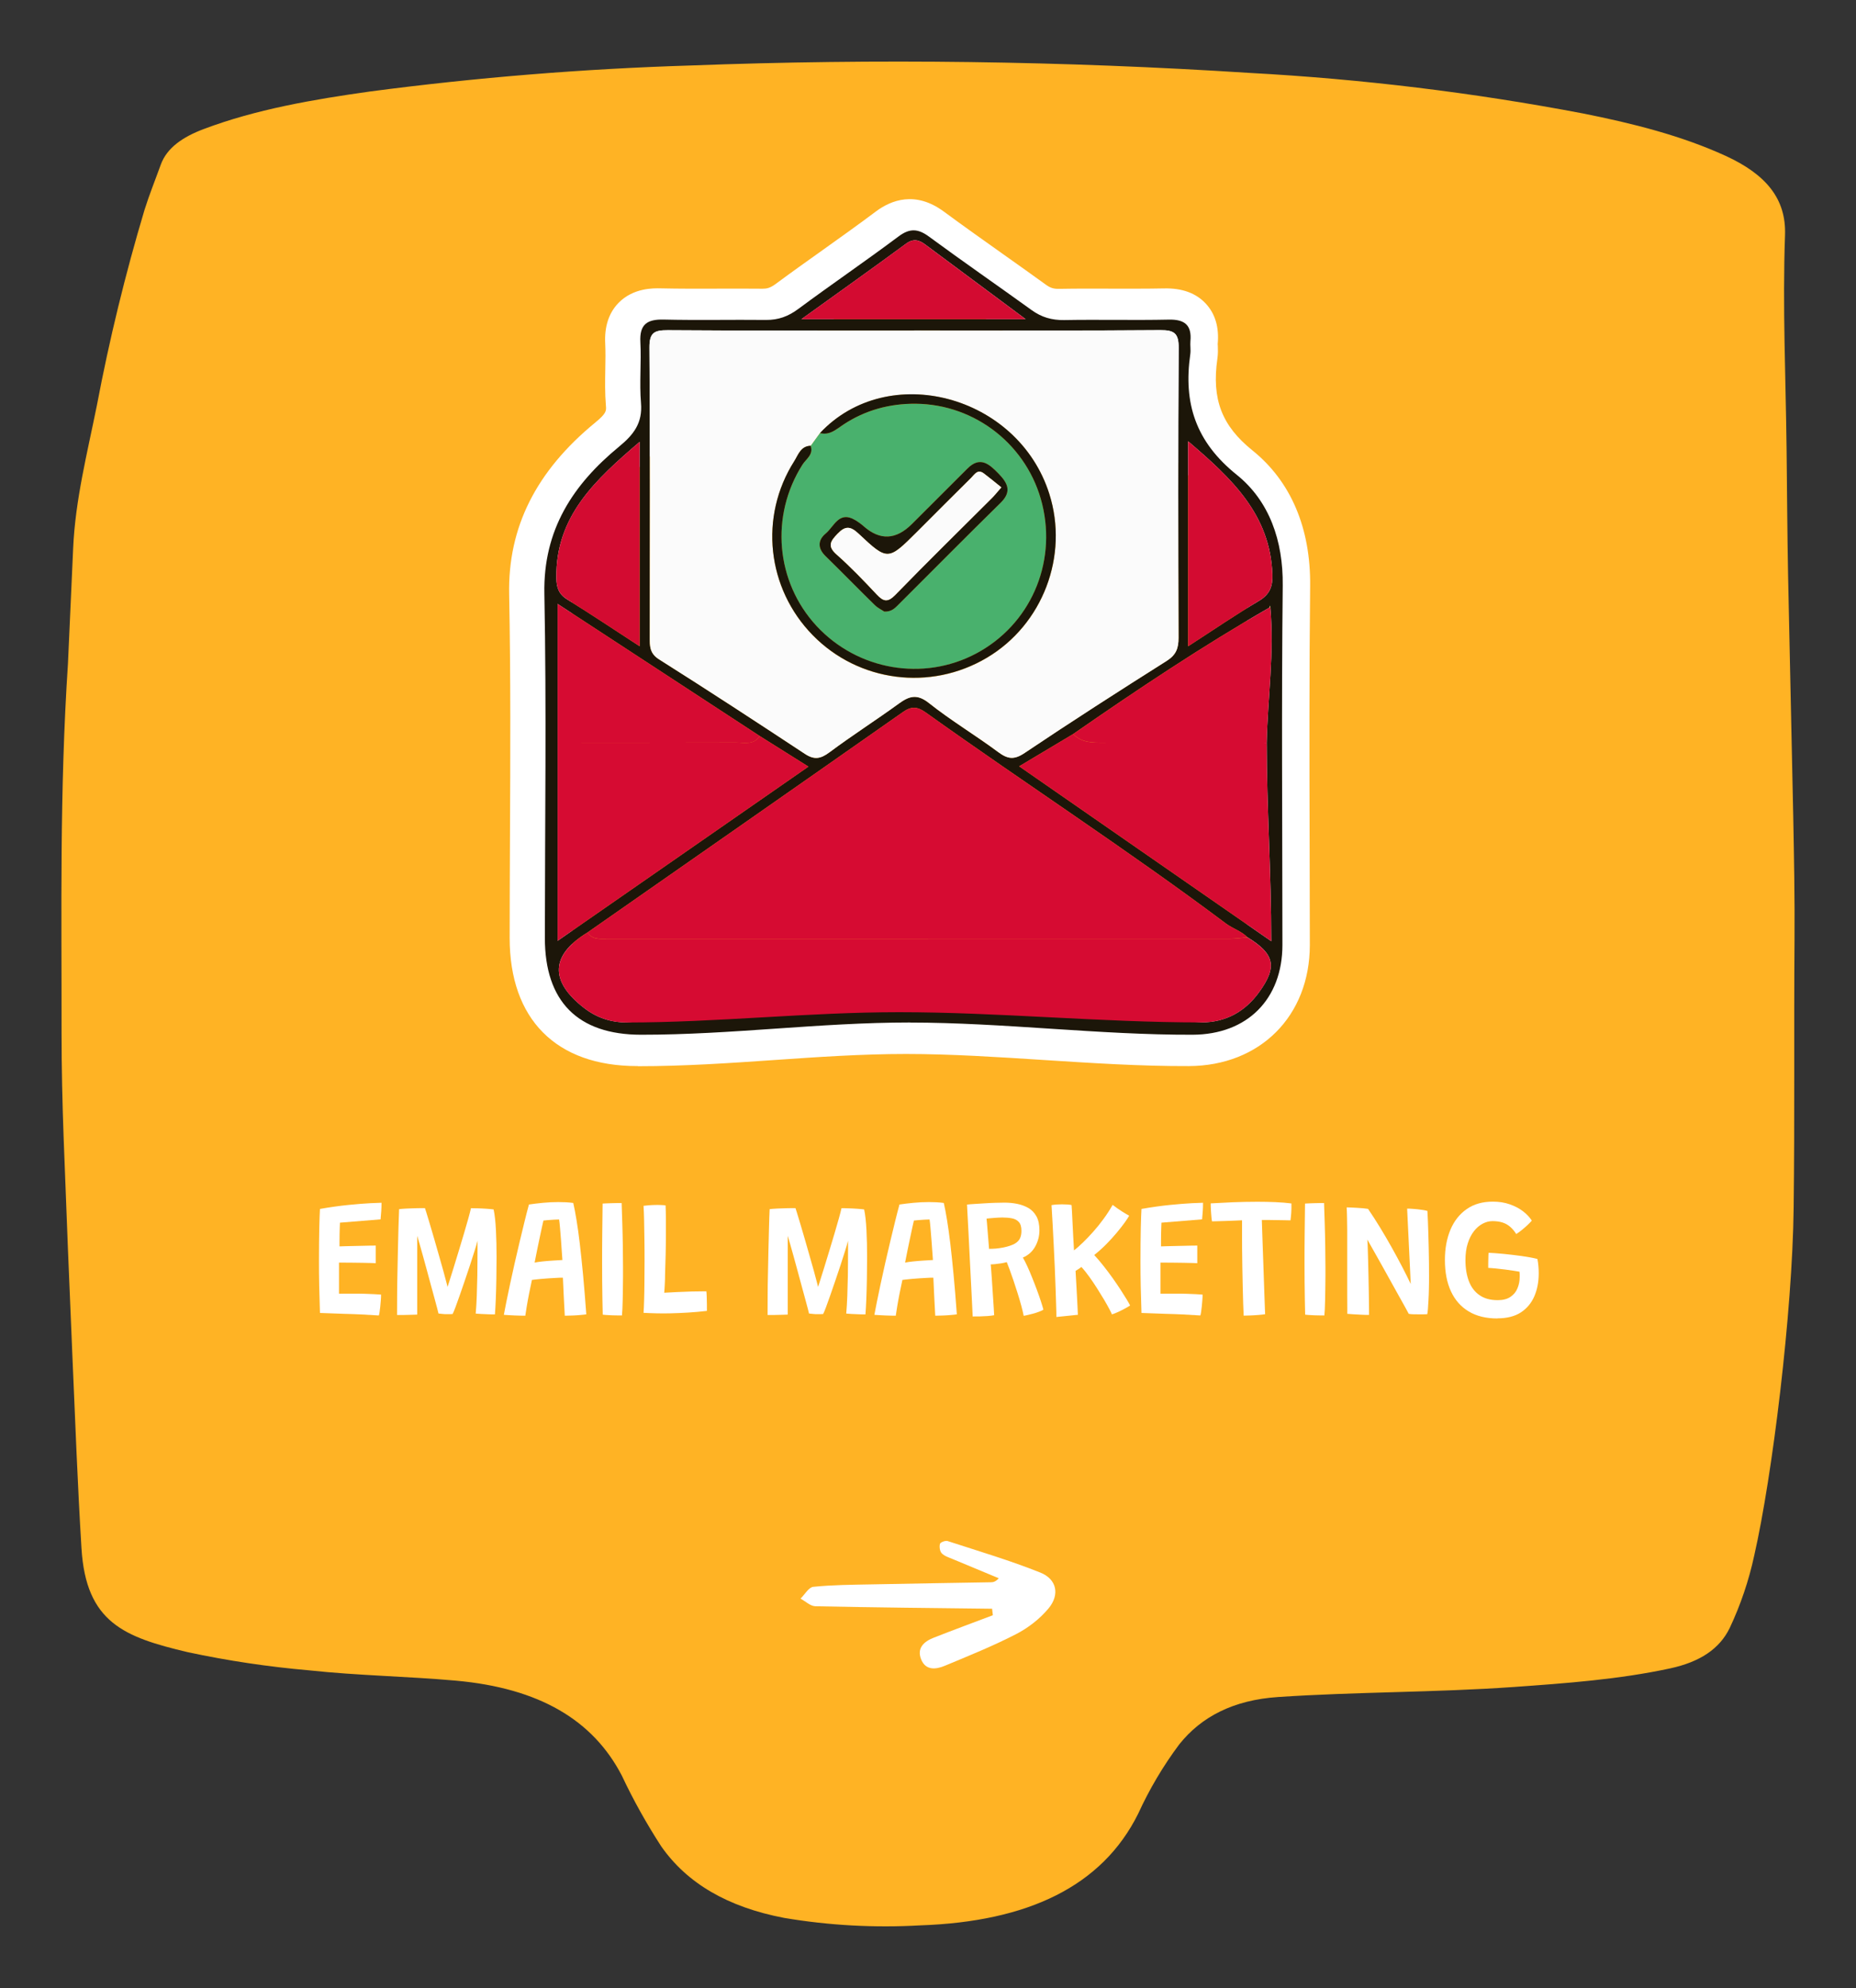 <?xml version="1.0" encoding="UTF-8"?>
<svg id="Layer_1" data-name="Layer 1" xmlns="http://www.w3.org/2000/svg" viewBox="0 0 297.34 318.39">
  <rect x="0" y="0" width="297.34" height="318.39" fill="#333333" stroke="none"/>
  <defs>
    <style>
      .cls-1 {
        fill: #1c1609;
      }

      .cls-2 {
        fill: #f8d240;
      }

      .cls-3 {
        fill: #fff;
      }

      .cls-4 {
        fill: #49b16d;
      }

      .cls-5 {
        fill: #ffb324;
      }

      .cls-6 {
        fill: #fbfbfb;
      }

      .cls-7 {
        fill: #d60b32;
      }

      .cls-8 {
        fill: #d30b31;
      }
    </style>
  </defs>
  <g id="bg_card" data-name="bg card">
    <path id="Trazado_91563" data-name="Trazado 91563" class="cls-5" d="M10.89,106.23c.24-5.29.54-11.87.83-18.44.34-7.72,2.27-15.27,3.8-22.86,2-10.56,4.55-21.01,7.63-31.31.76-2.43,1.73-4.82,2.6-7.23.98-2.72,3.53-4.46,6.91-5.73,8.34-3.14,17.44-4.72,26.65-6.01,17.01-2.24,34.12-3.63,51.27-4.16,29.88-1.13,59.8-.73,89.64,1.19,17.92.97,35.75,3.14,53.38,6.49,7.98,1.59,15.8,3.56,22.87,6.8,6.49,2.98,9.7,6.9,9.5,12.67-.41,11.45.12,22.93.25,34.4.08,6.71.11,13.41.24,20.12.25,12.78.57,25.57.82,38.35.13,6.71.26,13.42.21,20.12-.11,14.29.04,28.58-.14,42.87-.2,16.8-3.43,42.97-6.31,55.61-.86,4-2.18,7.9-3.92,11.6-1.63,3.38-4.8,5.47-9.58,6.5-8.17,1.76-16.64,2.38-25.13,2.98-12.51.88-25.15.76-37.66,1.6-7.19.48-12.32,3.19-15.81,7.56-2.59,3.46-4.8,7.19-6.6,11.13-5.79,11.65-17.71,17.29-34.9,17.88-7.3.42-14.63.02-21.85-1.2-8.98-1.72-15.52-5.52-19.67-11.47-2.35-3.63-4.46-7.4-6.3-11.31-4.62-8.91-13.24-14.01-26.57-15.21-7.82-.7-15.69-.81-23.5-1.65-6.56-.57-13.07-1.54-19.5-2.92-10.08-2.39-16.28-4.69-17-16.66-.62-10.15-1-20.3-1.44-30.46-.51-11.78-.98-23.57-1.42-35.35-.2-5.58-.33-11.16-.33-16.73.02-19.31-.33-38.63,1.03-59.18"/>
  </g>
  <g>
    <path class="cls-3" d="M60.69,210.68c-.94-.06-1.86-.11-2.76-.16s-1.83-.07-2.79-.1c-.62-.02-1.27-.04-1.94-.07-.67-.03-1.32-.05-1.94-.07-.05-1.45-.09-2.87-.12-4.26-.03-1.39-.04-2.71-.04-3.95,0-2.17.02-3.98.05-5.43.04-1.45.07-2.46.11-3.02,1.64-.29,3.16-.5,4.56-.64,1.4-.14,2.58-.23,3.52-.28.94-.04,1.53-.07,1.78-.07,0,.46-.01.9-.04,1.32-.03.42-.06.87-.11,1.34l-6.51.53c0,.18-.02.44-.03.79,0,.35-.02.72-.03,1.11,0,.4-.01.77-.01,1.11v.79c.21,0,.5-.02.88-.03.38,0,.8-.02,1.26-.03.46-.01.93-.02,1.4-.03.47,0,.91-.02,1.31-.03.4,0,.72-.01.96-.01v2.82c-.11,0-.37-.02-.76-.03-.39,0-.84-.02-1.35-.03-.51,0-1.03-.02-1.54-.02-.52,0-.98,0-1.38-.01-.41,0-.69,0-.86,0,0,.11,0,.31,0,.61,0,.3,0,.65,0,1.05s0,.81,0,1.24c0,.43,0,.83,0,1.19v.89c.17,0,.51-.01,1.01-.01h1.47c.55,0,1.1,0,1.64.02.54.01,1.05.03,1.51.06.46.03.83.05,1.11.07,0,.27-.01.58-.04.92-.03.34-.06.68-.09,1.01-.04.33-.07.62-.11.87-.04.25-.07.42-.11.52Z"/>
    <path class="cls-3" d="M63.61,210.61c0-.81,0-1.79.01-2.94,0-1.15.02-2.38.05-3.68.02-1.3.05-2.6.08-3.89.03-1.3.06-2.5.09-3.62s.07-2.06.1-2.83c.33-.04.72-.06,1.17-.09.45-.02.89-.04,1.33-.05.44-.01.81-.02,1.11-.02h.53s.09.28.23.72c.13.45.31,1.03.53,1.75s.45,1.51.7,2.38.51,1.75.76,2.65c.26.9.5,1.74.72,2.54.22.8.4,1.49.55,2.06.14.57.23.96.26,1.18l-.38.04c.11-.29.27-.76.48-1.42.21-.66.45-1.42.72-2.29.27-.87.55-1.79.84-2.75.29-.96.57-1.89.84-2.79.27-.9.5-1.71.7-2.43.2-.72.34-1.26.42-1.63.3,0,.67,0,1.13.02.46.01.92.04,1.38.07.46.03.83.07,1.12.11.18.84.3,1.94.37,3.29s.1,2.79.1,4.31c0,1.13-.01,2.29-.03,3.46-.02,1.17-.05,2.27-.09,3.27-.04,1.01-.09,1.84-.14,2.48-.33,0-.7,0-1.09-.02-.4-.01-.77-.03-1.13-.05s-.64-.04-.86-.06c.07-.79.13-1.72.17-2.79.04-1.07.07-2.17.09-3.29,0-.69.02-1.41.02-2.15,0-.74,0-1.42.01-2.03,0-.62,0-1.09,0-1.42-.1.41-.25.95-.47,1.63-.21.68-.45,1.43-.72,2.25-.27.82-.55,1.66-.84,2.5-.29.84-.56,1.64-.82,2.38s-.49,1.39-.69,1.92c-.2.53-.35.89-.45,1.07-.11,0-.26.02-.46.02s-.36,0-.49,0c-.21,0-.42,0-.63-.03-.21-.02-.44-.04-.68-.07-.02-.1-.08-.35-.19-.76-.11-.41-.25-.92-.42-1.56-.17-.63-.36-1.33-.57-2.09-.21-.76-.42-1.53-.63-2.33-.22-.8-.43-1.56-.63-2.3-.21-.74-.39-1.4-.56-2-.17-.59-.3-1.06-.41-1.4,0,.89,0,1.87,0,2.92,0,1.06,0,2.12,0,3.19v6.5c-.24,0-.55.02-.92.03-.37.01-.77.02-1.17.03-.41,0-.79,0-1.15,0Z"/>
    <path class="cls-3" d="M84.17,210.72c-.19,0-.43,0-.74-.01-.3,0-.62-.02-.96-.03-.34-.01-.66-.03-.97-.05s-.57-.04-.78-.05c.09-.5.22-1.17.39-2.02s.37-1.81.6-2.88c.23-1.07.48-2.19.74-3.36.26-1.17.54-2.33.81-3.48s.54-2.24.79-3.26.48-1.91.69-2.67c.67-.1,1.42-.19,2.24-.27.82-.08,1.64-.12,2.47-.12.4,0,.8.01,1.21.03.41.02.8.06,1.18.11.18.79.36,1.72.53,2.79.18,1.07.35,2.32.52,3.76s.34,3.08.52,4.95c.17,1.86.35,3.98.52,6.34-.24.04-.57.07-.98.11-.41.04-.84.06-1.28.08s-.84.03-1.19.03c-.02-.26-.04-.59-.05-.99-.02-.4-.04-.83-.07-1.3-.03-.47-.05-.94-.07-1.41s-.04-.92-.06-1.34c-.02-.42-.04-.77-.05-1.05-.29,0-.63,0-1.01.03-.39.02-.79.04-1.2.07-.41.03-.81.06-1.19.09-.38.04-.71.07-.99.1-.28.03-.47.06-.57.07-.15.71-.3,1.43-.45,2.16-.14.73-.27,1.4-.37,2.02-.1.62-.18,1.13-.24,1.53ZM85.66,202.21c.29-.06.7-.12,1.24-.18s1.1-.1,1.69-.14,1.09-.07,1.51-.09c-.02-.24-.05-.66-.09-1.24-.04-.58-.09-1.23-.13-1.92-.05-.7-.1-1.35-.16-1.96-.05-.61-.1-1.06-.15-1.37-.19,0-.46.01-.81.03-.35.02-.69.05-1.01.07-.32.03-.55.05-.69.07-.05.23-.13.59-.24,1.06s-.22,1.02-.35,1.64c-.13.62-.27,1.28-.41,1.96-.14.69-.28,1.38-.41,2.06Z"/>
    <path class="cls-3" d="M99.62,210.68c-.25,0-.57,0-.94-.01-.37,0-.75-.02-1.13-.04-.38-.02-.71-.04-.99-.08-.02-.64-.04-1.44-.05-2.39-.02-.95-.03-1.96-.04-3,0-1.05-.01-2.03-.01-2.94,0-1.33,0-2.8.02-4.4.01-1.6.03-3.29.06-5.06.12,0,.3-.02.55-.03.25,0,.53-.02.84-.03.31,0,.61-.02.9-.02.3,0,.55,0,.76,0,.04,1.06.07,2.19.11,3.38.04,1.19.06,2.38.08,3.55.02,1.17.03,2.27.03,3.27,0,.47,0,1,0,1.6s-.01,1.21-.02,1.84c0,.63-.02,1.24-.03,1.82s-.03,1.09-.05,1.54-.05.78-.07,1.01Z"/>
    <path class="cls-3" d="M103.1,210.28c.04-.49.06-1.17.09-2.03s.04-1.82.05-2.9c.01-1.07.02-2.18.02-3.33s0-2.27-.02-3.4c-.01-1.12-.03-2.16-.05-3.11-.02-.95-.05-1.75-.09-2.39.19-.03.48-.06.88-.09.4-.03.81-.05,1.22-.05.24,0,.52,0,.82.02.3.01.51.03.61.06.03.58.04,1.3.05,2.13,0,.84.01,1.75,0,2.73,0,.98-.02,1.99-.04,3.03s-.05,2.05-.09,3.04c0,.62-.02,1.2-.05,1.74s-.05.98-.09,1.31c.66-.04,1.36-.07,2.12-.11.76-.04,1.53-.07,2.32-.09s1.56-.03,2.31-.03c.03.2.05.49.06.86.01.38.02.78.03,1.19,0,.42,0,.78,0,1.09-1.03.12-2.03.21-3.02.27s-1.92.1-2.8.12c-.78.02-1.54.02-2.27,0-.73-.02-1.42-.04-2.08-.08Z"/>
    <path class="cls-3" d="M122.97,210.61c0-.81,0-1.79.01-2.94,0-1.15.02-2.38.05-3.68.02-1.3.05-2.6.08-3.89.03-1.3.06-2.5.09-3.62.03-1.12.06-2.06.1-2.83.33-.04.72-.06,1.17-.09.45-.02.89-.04,1.33-.05.44-.01.81-.02,1.11-.02h.53s.09.28.23.72c.14.45.31,1.03.53,1.75.22.72.45,1.51.7,2.38s.51,1.75.76,2.65c.26.9.5,1.74.72,2.54.22.8.4,1.49.55,2.06.14.57.23.96.26,1.18l-.38.04c.11-.29.27-.76.48-1.42.21-.66.45-1.42.72-2.29.27-.87.55-1.79.84-2.75.29-.96.57-1.89.84-2.79.27-.9.5-1.71.7-2.43.2-.72.34-1.26.42-1.63.3,0,.68,0,1.13.02.46.01.92.04,1.38.07.46.03.83.07,1.12.11.18.84.3,1.94.37,3.29s.1,2.79.1,4.31c0,1.13-.01,2.29-.03,3.46-.02,1.17-.05,2.27-.09,3.27-.04,1.01-.09,1.84-.14,2.48-.33,0-.7,0-1.09-.02-.4-.01-.77-.03-1.13-.05s-.64-.04-.86-.06c.07-.79.13-1.72.17-2.79.04-1.07.07-2.17.09-3.29,0-.69.02-1.41.02-2.15,0-.74,0-1.42.01-2.03,0-.62,0-1.09,0-1.42-.1.41-.25.95-.47,1.63-.21.68-.45,1.43-.72,2.25-.27.82-.55,1.66-.84,2.5-.29.84-.56,1.64-.82,2.38-.26.75-.49,1.39-.69,1.92-.2.53-.35.89-.45,1.07-.11,0-.26.02-.46.02-.2,0-.36,0-.49,0-.21,0-.42,0-.63-.03-.21-.02-.44-.04-.68-.07-.02-.1-.08-.35-.19-.76-.11-.41-.25-.92-.42-1.56-.17-.63-.36-1.33-.57-2.09-.21-.76-.42-1.53-.63-2.33-.22-.8-.43-1.56-.63-2.3-.21-.74-.39-1.4-.56-2-.17-.59-.3-1.06-.41-1.4,0,.89,0,1.87,0,2.92,0,1.06,0,2.12,0,3.19v6.5c-.24,0-.55.02-.92.03-.37.01-.76.02-1.17.03-.41,0-.79,0-1.15,0Z"/>
    <path class="cls-3" d="M143.53,210.72c-.19,0-.43,0-.74-.01-.3,0-.62-.02-.96-.03-.34-.01-.66-.03-.97-.05-.31-.02-.57-.04-.78-.05.09-.5.22-1.17.39-2.02.17-.85.37-1.81.6-2.88.23-1.07.48-2.19.74-3.36s.54-2.33.81-3.48.54-2.24.79-3.26.48-1.91.69-2.67c.67-.1,1.42-.19,2.24-.27.82-.08,1.64-.12,2.47-.12.4,0,.8.01,1.21.03s.8.06,1.18.11c.18.79.36,1.72.53,2.79.17,1.07.35,2.32.52,3.76s.34,3.08.52,4.95c.18,1.86.35,3.98.52,6.34-.24.04-.57.07-.98.11-.41.04-.84.06-1.28.08s-.84.03-1.2.03c-.02-.26-.04-.59-.05-.99-.02-.4-.04-.83-.07-1.3-.03-.47-.05-.94-.07-1.41s-.04-.92-.06-1.34c-.02-.42-.04-.77-.05-1.05-.29,0-.62,0-1.01.03-.39.02-.79.04-1.2.07-.41.03-.81.06-1.19.09-.38.04-.71.07-.99.1-.28.03-.47.06-.57.07-.15.71-.3,1.43-.45,2.16-.14.73-.27,1.4-.37,2.02-.1.62-.18,1.13-.24,1.53ZM145.02,202.21c.29-.06.7-.12,1.24-.18s1.1-.1,1.69-.14,1.09-.07,1.51-.09c-.02-.24-.05-.66-.09-1.24-.04-.58-.09-1.23-.14-1.92-.05-.7-.1-1.35-.16-1.96-.05-.61-.1-1.06-.15-1.37-.19,0-.46.01-.81.03-.35.02-.69.05-1.01.07-.32.03-.55.05-.69.07-.05.23-.13.59-.24,1.06s-.22,1.02-.35,1.64c-.13.62-.27,1.28-.41,1.96s-.28,1.38-.41,2.06Z"/>
    <path class="cls-3" d="M155.83,210.86c-.04-1.01-.11-2.24-.18-3.7-.08-1.46-.16-3.02-.24-4.69-.08-1.67-.17-3.33-.25-4.99-.09-1.66-.16-3.18-.24-4.56.33-.04.75-.07,1.24-.1.49-.03,1.02-.06,1.59-.1s1.12-.06,1.67-.08,1.05-.03,1.49-.03c.68,0,1.36.06,2.02.19.66.13,1.26.35,1.81.66.54.31.98.76,1.3,1.34.32.58.48,1.33.48,2.25s-.23,1.79-.68,2.6c-.45.81-1.11,1.39-1.97,1.76.21.35.44.81.7,1.37s.52,1.17.78,1.83c.27.66.52,1.31.76,1.96.24.65.46,1.26.64,1.82.18.56.32,1.01.41,1.36-.2.13-.46.25-.78.36-.32.12-.65.22-.99.31s-.64.16-.9.22-.42.09-.49.1c-.09-.46-.22-1.01-.39-1.64-.17-.63-.37-1.3-.59-2-.22-.7-.44-1.38-.66-2.03s-.43-1.24-.62-1.76c-.19-.52-.34-.91-.45-1.17-.3.08-.61.15-.95.2-.33.05-.65.09-.94.12-.29.03-.52.04-.68.04.02.18.04.51.08.98s.08,1.03.12,1.67c.04.64.09,1.31.13,2s.09,1.34.13,1.96c.04.62.07,1.13.09,1.53-.27.05-.61.1-1.01.13-.4.03-.81.05-1.24.06-.43,0-.83.01-1.21.01ZM158.46,200.01c.36,0,.72-.01,1.08-.04.36-.03.77-.09,1.23-.18.76-.16,1.35-.36,1.77-.59.41-.23.7-.52.86-.86.16-.34.24-.74.24-1.19,0-.66-.14-1.14-.42-1.44-.28-.31-.65-.5-1.12-.59-.47-.09-.99-.13-1.55-.13-.14,0-.34,0-.58.02-.24.01-.5.03-.76.05s-.5.04-.71.06c-.21.02-.36.04-.45.05.02.15.04.4.07.73.03.33.06.71.09,1.12s.07.83.1,1.24c.03.41.06.77.09,1.09.03.32.04.54.05.67Z"/>
    <path class="cls-3" d="M169.24,210.95c0-.42-.01-1.04-.04-1.84-.03-.8-.06-1.73-.09-2.79-.04-1.06-.08-2.18-.13-3.37-.05-1.19-.11-2.38-.17-3.58-.06-1.2-.12-2.35-.18-3.44-.06-1.09-.11-2.06-.17-2.92.23-.04.49-.08.8-.1s.6-.03.87-.03c.32,0,.62.01.9.03s.49.05.64.09c.02.22.04.59.07,1.11.03.53.06,1.14.09,1.84.03.7.07,1.42.11,2.18.04.76.08,1.47.12,2.13.43-.33.91-.76,1.44-1.27.53-.51,1.08-1.09,1.65-1.73.57-.64,1.12-1.32,1.65-2.05.54-.73,1.02-1.48,1.45-2.24.5.39,1.01.74,1.53,1.07.51.32.89.54,1.12.66-.13.25-.37.61-.71,1.09-.34.47-.76,1.01-1.26,1.61-.5.6-1.06,1.22-1.67,1.84s-1.27,1.21-1.96,1.76c.47.5.95,1.07,1.46,1.71.5.63.99,1.28,1.46,1.94.47.66.9,1.29,1.29,1.89.39.6.72,1.12.99,1.57.27.45.45.77.55.97-.18.13-.44.28-.79.47s-.71.37-1.09.55c-.38.18-.73.31-1.03.41-.06-.16-.21-.45-.43-.88-.22-.42-.51-.92-.84-1.49-.34-.57-.71-1.17-1.11-1.8-.4-.63-.81-1.24-1.24-1.84-.43-.6-.85-1.13-1.28-1.59-.14.12-.3.23-.48.35-.18.12-.33.21-.45.28.04.63.08,1.33.12,2.09s.09,1.5.12,2.21c.04.71.07,1.32.09,1.82.03.5.04.81.04.92-.14,0-.4.03-.77.07-.37.04-.79.08-1.26.13-.47.05-.93.1-1.38.14Z"/>
    <path class="cls-3" d="M192.3,210.68c-.94-.06-1.86-.11-2.76-.16s-1.83-.07-2.79-.1c-.62-.02-1.27-.04-1.94-.07-.67-.03-1.32-.05-1.94-.07-.05-1.45-.09-2.87-.12-4.26-.03-1.39-.04-2.71-.04-3.95,0-2.17.02-3.98.05-5.43.04-1.45.07-2.46.11-3.02,1.64-.29,3.16-.5,4.56-.64,1.4-.14,2.58-.23,3.52-.28.94-.04,1.53-.07,1.78-.07,0,.46-.01.9-.04,1.32-.03.42-.06.87-.11,1.34l-6.51.53c0,.18-.02.44-.03.79,0,.35-.02.72-.03,1.11,0,.4-.01.77-.01,1.11v.79c.21,0,.5-.02.88-.03.38,0,.8-.02,1.26-.03.46-.01.93-.02,1.4-.03.47,0,.91-.02,1.31-.03.4,0,.72-.01.96-.01v2.82c-.11,0-.37-.02-.76-.03-.39,0-.84-.02-1.35-.03-.51,0-1.03-.02-1.54-.02-.52,0-.98,0-1.38-.01-.41,0-.69,0-.86,0,0,.11,0,.31,0,.61,0,.3,0,.65,0,1.05s0,.81,0,1.24c0,.43,0,.83,0,1.19v.89c.17,0,.51-.01,1.01-.01h1.47c.55,0,1.1,0,1.64.02.54.01,1.05.03,1.51.06.46.03.83.05,1.11.07,0,.27-.01.58-.04.92-.03.34-.06.68-.09,1.01s-.07.62-.11.87c-.04.25-.07.42-.11.52Z"/>
    <path class="cls-3" d="M194.17,195.58c-.04-.15-.07-.37-.09-.64-.03-.27-.05-.56-.07-.86-.02-.3-.03-.58-.04-.82,0-.25-.01-.43-.01-.53,1.03-.06,2.2-.12,3.51-.18,1.31-.05,2.64-.08,3.98-.08.98,0,1.94.02,2.88.06.94.04,1.79.11,2.56.21.02.54,0,1.06-.03,1.56-.04.5-.08.88-.12,1.15-.19,0-.47-.02-.84-.02-.37,0-.78-.01-1.23-.02s-.9-.02-1.35-.02c-.45,0-.84,0-1.17,0,0,.33.02.84.05,1.51.02.68.05,1.46.08,2.34.03.89.07,1.82.1,2.8s.07,1.95.1,2.9c.03.95.06,1.82.09,2.61.03.79.06,1.45.07,1.97.02.52.03.84.04.96-.27.04-.63.09-1.07.12-.44.04-.88.06-1.32.08-.44.02-.79.03-1.05.03-.03-.54-.05-1.21-.08-2.02-.03-.81-.05-1.7-.07-2.66-.02-.96-.04-1.95-.06-2.97-.02-1.02-.03-2-.04-2.96s-.01-1.83-.01-2.61c0-.4,0-.78,0-1.13,0-.35,0-.65,0-.92-.33.02-.71.03-1.14.05-.43.01-.86.03-1.31.05s-.87.03-1.28.04c-.41,0-.78.02-1.1.03Z"/>
    <path class="cls-3" d="M212.15,210.68c-.25,0-.56,0-.94-.01-.37,0-.75-.02-1.13-.04s-.71-.04-.99-.08c-.02-.64-.04-1.44-.05-2.39-.02-.95-.03-1.96-.04-3s-.01-2.03-.01-2.94c0-1.33,0-2.8.02-4.4.01-1.6.03-3.29.06-5.06.12,0,.3-.02.55-.03.25,0,.53-.02.84-.03.31,0,.61-.02.9-.02.3,0,.55,0,.76,0,.04,1.06.07,2.19.11,3.38.04,1.19.06,2.38.08,3.55.02,1.17.03,2.27.03,3.27,0,.47,0,1,0,1.6,0,.6-.01,1.21-.02,1.84,0,.63-.02,1.24-.03,1.82-.01.58-.03,1.09-.05,1.54s-.05.78-.07,1.01Z"/>
    <path class="cls-3" d="M219.33,210.59c-.39,0-.81,0-1.26-.03-.45-.02-.88-.04-1.28-.07-.4-.03-.71-.05-.95-.07,0-.13,0-.47,0-1.01,0-.54,0-1.2-.01-1.99,0-.79,0-1.65,0-2.58v-5.53c0-.78,0-1.55,0-2.31,0-.76-.01-1.45-.03-2.08-.01-.63-.03-1.15-.06-1.55.15,0,.38,0,.67.02.3.01.62.03.96.05.35.02.68.04,1,.07.32.03.59.07.8.1.66.96,1.3,1.97,1.94,3.01.63,1.04,1.25,2.09,1.84,3.15.59,1.05,1.14,2.08,1.66,3.07s.98,1.93,1.4,2.8l-.58-12.07c.23,0,.49,0,.8.03s.62.04.94.08c.32.04.61.08.88.12.27.05.47.09.63.14.03.47.05,1.02.08,1.67.03.64.05,1.33.07,2.07.02.74.04,1.49.06,2.26.02.77.03,1.53.04,2.27,0,.74.01,1.43.01,2.06,0,.7,0,1.4-.02,2.08-.01.68-.04,1.31-.07,1.88-.03.57-.06,1.06-.09,1.45-.03.4-.07.66-.11.8-.21,0-.42.02-.64.02-.22,0-.44,0-.67,0-.31,0-.61,0-.9-.01-.29,0-.54-.03-.75-.07-.11-.21-.31-.57-.59-1.09s-.64-1.15-1.05-1.88c-.41-.73-.84-1.51-1.3-2.34-.46-.83-.92-1.66-1.38-2.48-.46-.83-.9-1.6-1.3-2.31-.4-.72-.74-1.32-1.02-1.8.03.26.05.69.07,1.3.02.61.04,1.31.06,2.12.02.81.04,1.65.06,2.52.02.88.04,1.73.05,2.55.01.82.03,1.55.03,2.18,0,.63.01,1.09.01,1.39Z"/>
    <path class="cls-3" d="M239.9,211.16c-1.82,0-3.35-.37-4.6-1.12-1.25-.75-2.2-1.82-2.85-3.22-.65-1.4-.97-3.08-.97-5.03,0-1.83.3-3.44.89-4.85.59-1.4,1.46-2.5,2.61-3.3,1.14-.8,2.54-1.19,4.18-1.19.99,0,1.89.14,2.71.43.81.28,1.52.65,2.12,1.11s1.07.96,1.41,1.5c-.12.15-.32.36-.6.63-.28.27-.59.54-.93.82s-.66.51-.96.7c-.31-.49-.64-.88-1.01-1.19-.37-.31-.77-.53-1.23-.67-.46-.14-.98-.21-1.57-.21-.53,0-1.06.14-1.57.41-.52.27-.98.67-1.4,1.2-.41.53-.75,1.19-.99,1.96-.25.78-.37,1.67-.37,2.68,0,1.3.19,2.43.56,3.39.37.96.94,1.71,1.71,2.23.76.53,1.73.79,2.9.79.84,0,1.51-.17,2.03-.52.52-.35.9-.8,1.13-1.37.24-.57.36-1.17.36-1.82,0-.14,0-.29,0-.44,0-.15-.02-.29-.03-.41-.19-.04-.5-.09-.92-.15-.42-.06-.89-.13-1.41-.2s-1.02-.12-1.5-.17c-.48-.04-.88-.08-1.18-.09,0-.19,0-.44,0-.74,0-.31.01-.61.02-.92,0-.31.02-.56.04-.76.67.03,1.47.09,2.42.18.94.09,1.9.21,2.88.34.97.14,1.81.29,2.52.47.07.36.13.75.16,1.15.04.41.05.79.05,1.15,0,1.36-.23,2.58-.7,3.67-.47,1.09-1.19,1.95-2.16,2.59-.97.63-2.22.95-3.74.95Z"/>
  </g>
  <path class="cls-3" d="M158.95,257.65c-9.44-.11-18.89-.2-28.33-.4-.8-.02-1.58-.79-2.37-1.22.68-.66,1.31-1.82,2.05-1.89,3.06-.31,6.14-.33,9.22-.39,6.41-.13,12.82-.23,19.22-.34.38,0,.75-.08,1.27-.64-2.47-1.03-4.95-2.05-7.42-3.09-.6-.25-1.29-.46-1.72-.91-.31-.33-.41-1.05-.28-1.51.07-.26.87-.56,1.22-.45,4.98,1.62,10.01,3.11,14.86,5.05,2.63,1.05,3.15,3.53,1.31,5.74-1.39,1.67-3.26,3.12-5.2,4.12-3.69,1.9-7.56,3.46-11.4,5.06-1.45.61-3.1.79-3.82-1.05-.7-1.78.47-2.83,2-3.43,3.15-1.24,6.33-2.41,9.5-3.61-.04-.34-.08-.68-.12-1.02Z"/>
  <g>
    <path class="cls-3" d="M102.18,170.74h-.1c-12.99,0-20.44-7.5-20.43-20.55,0-5.33.03-10.66.05-15.99.06-12.81.12-26.05-.13-39.03-.21-10.72,4.31-19.72,13.81-27.51,1.8-1.47,1.76-1.9,1.69-2.68-.17-2.02-.13-3.96-.1-5.83.03-1.44.05-2.79-.01-4.09-.15-2.74.57-4.94,2.12-6.54,2.37-2.44,5.64-2.36,6.72-2.34,3.02.07,6.12.06,9.13.05,2.41,0,4.82-.02,7.23.01.68,0,1.22-.11,2.09-.75,2.52-1.87,5.1-3.7,7.6-5.48,2.8-2,5.7-4.06,8.47-6.14,2.46-1.84,6.34-3.33,10.88.01,3.16,2.33,6.44,4.65,9.61,6.9,2.27,1.61,4.53,3.21,6.78,4.84.68.49,1.24.67,2.16.64,2.75-.05,5.53-.04,8.21-.03,2.81,0,5.71.02,8.54-.04,2.88-.06,5.1.75,6.66,2.42,1.53,1.64,2.17,3.83,1.92,6.5,0,.05,0,.17.02.29.02.51.05,1.22-.07,2.04-.93,6.49.7,10.74,5.61,14.69h0c6.15,4.94,9.35,12.44,9.25,21.7-.15,13.87-.12,27.95-.08,41.58.01,5.31.03,10.62.03,15.93,0,11.38-7.96,19.36-19.39,19.4-7.73.03-15.64-.49-23.29-.98-7.29-.47-14.83-.96-22.01-.96h0c-7.09,0-14.23.49-21.14.97-7.08.49-14.4.99-21.83.99ZM107.03,56.23c.01,1.06,0,2.09-.03,3.1-.03,1.69-.06,3.29.06,4.79.48,5.73-2.59,9.04-5.33,11.29-7.16,5.88-10.29,11.91-10.14,19.56.25,13.11.19,26.41.13,39.27-.02,5.32-.05,10.63-.05,15.95,0,7.46,3.01,10.51,10.4,10.51,7.1-.04,14.29-.49,21.23-.97,7.08-.49,14.4-.99,21.83-.99h.01c7.51,0,15.21.5,22.66.99,7.49.49,15.21,1,22.6.96,5.97-.02,9.39-3.43,9.39-9.36,0-5.31-.02-10.61-.03-15.91-.04-13.66-.08-27.78.08-41.72.05-4.23-.87-10.04-5.5-13.76h0c-7.61-6.1-10.65-13.86-9.3-23.71-2.4.03-4.8.02-7.14.02-2.63,0-5.34-.02-7.99.03-3.06.06-5.78-.77-8.22-2.53-2.23-1.61-4.47-3.2-6.71-4.79-3.04-2.15-6.18-4.38-9.25-6.63-2.69,2-5.43,3.95-8.09,5.85-2.46,1.75-5,3.56-7.45,5.37-2.52,1.87-5.22,2.76-8.19,2.72-2.36-.03-4.71-.02-7.07-.01-2.59,0-5.26.02-7.93-.02Z"/>
    <g id="ngtEYe.tif">
      <g>
        <path class="cls-1" d="M145.78,163.76c-14.55,0-28.52,1.97-43.07,1.96-10.15,0-15.43-5.34-15.42-15.53.01-18.38.27-36.76-.08-55.12-.2-10.23,4.6-17.48,11.97-23.54,2.35-1.93,3.78-3.79,3.51-6.99-.27-3.23.07-6.51-.1-9.76-.15-2.81,1.06-3.66,3.72-3.6,5.47.13,10.94,0,16.41.06,1.96.02,3.55-.56,5.14-1.74,5.32-3.94,10.79-7.67,16.09-11.63,1.81-1.36,3.14-1.26,4.9.04,5.42,3.99,10.97,7.82,16.43,11.76,1.58,1.14,3.22,1.62,5.19,1.59,5.59-.1,11.18.05,16.76-.07,2.55-.06,3.72.87,3.48,3.45-.06.69.08,1.41-.02,2.09-1.12,7.83.84,14.01,7.44,19.31,5.23,4.2,7.45,10.58,7.37,17.73-.21,19.21-.06,38.37-.05,57.57,0,8.66-5.61,14.35-14.39,14.38-14.9.05-30.39-1.95-45.29-1.95ZM203.39,97.3c-10.83,6.22-21.2,13.15-31.46,20.26-2.78,1.66-5.55,3.32-8.65,5.17,13.54,9.39,26.78,18.58,40.38,28.01,0-11.13-.73-21.46-.73-31.8.16-7.21,1.24-14.43.58-21.63.02-.72-.08.09-.12,0ZM121.71,117.88c-10.66-6.97-21.32-13.93-32.38-21.16v53.96c13.62-9.46,26.77-18.59,40.18-27.9-2.89-1.82-5.34-3.36-7.8-4.9ZM199.85,150.12c-.98-1.01-2.38-1.4-3.45-2.21-15.69-11.75-32.14-22.41-48.09-33.8-1.35-.96-2.3-1.03-3.67-.06-16.81,11.79-33.66,23.53-50.5,35.28-5.95,3.62-6.14,7.81-.54,12.12,1.99,1.54,4.26,2.3,6.8,2.3,35.15-3.66,58.51-2.7,92.1-.01,3.88,0,6.95-1.72,9.2-4.82,2.97-4.08,2.51-6.14-1.84-8.8ZM146.45,52.93c-13.16,0-26.31.05-39.47-.05-2.16-.01-2.96.38-2.94,2.79.12,15.47.07,30.94.05,46.4,0,1.4-.03,2.56,1.48,3.52,7.85,4.95,15.62,10.03,23.37,15.14,1.51,1,2.53.8,3.94-.25,3.63-2.7,7.45-5.14,11.11-7.8,1.68-1.22,2.92-1.6,4.82-.09,3.54,2.81,7.44,5.15,11.08,7.84,1.52,1.13,2.54,1.31,4.25.16,7.51-5.05,15.13-9.93,22.78-14.76,1.5-.95,1.89-2.03,1.88-3.69-.05-15.47-.08-30.94.02-46.4.02-2.31-.65-2.89-2.91-2.87-13.15.1-26.31.05-39.47.05ZM190.35,103.5c4.12-2.66,7.65-5.08,11.33-7.26,1.77-1.05,2.24-2.35,2.16-4.28-.35-9.55-6.47-15.29-13.49-21.28v32.82ZM102.47,103.5v-32.73c-7.12,6.1-13.47,11.91-13.34,21.79.02,1.53.37,2.6,1.75,3.45,3.75,2.32,7.41,4.77,11.59,7.49ZM128.38,51.12h35.94c-5.71-4.24-10.91-8.12-16.12-11.98-.98-.73-1.88-.97-3.05-.11-5.37,3.95-10.81,7.81-16.76,12.09Z"/>
        <path class="cls-6" d="M146.45,52.93c13.16,0,26.31.05,39.47-.05,2.26-.02,2.93.56,2.91,2.87-.1,15.47-.07,30.94-.02,46.4,0,1.66-.38,2.74-1.88,3.69-7.65,4.83-15.27,9.72-22.78,14.76-1.71,1.15-2.73.97-4.25-.16-3.63-2.7-7.54-5.03-11.08-7.84-1.9-1.51-3.15-1.12-4.82.09-3.66,2.66-7.49,5.09-11.11,7.8-1.41,1.05-2.43,1.25-3.94.25-7.75-5.11-15.52-10.19-23.37-15.14-1.51-.96-1.48-2.12-1.48-3.52.01-15.47.07-30.94-.05-46.4-.02-2.41.79-2.8,2.94-2.79,13.16.09,26.31.05,39.47.05ZM131.36,69.37c-.49.68-.99,1.36-1.48,2.04-1.61.03-2,1.45-2.64,2.47-5.64,8.87-4.39,20.37,2.99,27.89,7.34,7.48,18.83,8.96,27.87,3.59,8.96-5.32,13.15-16.34,10-26.26-5.03-15.85-25.83-21.35-36.74-9.72Z"/>
        <path class="cls-7" d="M94.14,149.33c16.84-11.75,33.69-23.49,50.5-35.28,1.37-.96,2.32-.9,3.67.06,15.94,11.39,32.4,22.05,48.09,33.8,1.07.8,2.47,1.2,3.45,2.21-.93.08-1.85.22-2.78.22-33.27.01-66.54.02-99.81.01-1.14,0-2.37.19-3.13-1.03Z"/>
        <path class="cls-7" d="M94.14,149.33c.75,1.22,1.98,1.03,3.13,1.03,33.27,0,66.54,0,99.81-.01.93,0,1.85-.15,2.78-.22,4.35,2.66,4.81,4.72,1.84,8.8-2.26,3.1-5.32,4.81-9.2,4.82-16.19,0-32.46-1.64-48.43-1.64-14.7,0-29.13,1.65-43.67,1.65-2.54,0-4.8-.77-6.8-2.3-5.6-4.31-5.41-8.5.54-12.12Z"/>
        <path class="cls-7" d="M202.93,118.94c0,10.34.73,20.67.73,31.8-13.59-9.43-26.84-18.61-40.38-28.01,3.1-1.85,5.87-3.51,8.65-5.17,1.35,1.42,3.1,1.39,4.86,1.38,8.95-.02,17.18,0,26.13,0Z"/>
        <path class="cls-7" d="M121.71,117.88c2.46,1.54,4.91,3.09,7.8,4.9-13.41,9.31-26.55,18.44-40.18,27.9,0-10.97,0-21.36,0-31.74,9.53,0,19.05.01,28.58-.02,1.33,0,2.85.44,3.8-1.04Z"/>
        <path class="cls-7" d="M202.93,118.94c-8.95,0-17.18-.01-26.13,0-1.76,0-3.51.04-4.86-1.38,10.25-7.11,20.63-14.04,31.45-20.26,0,0,.12,0,.12,0,.66,7.2-.41,14.42-.58,21.63Z"/>
        <path class="cls-7" d="M121.71,117.88c-.95,1.49-2.47,1.04-3.8,1.04-9.52.03-19.05.02-28.58.02,0-7.16,0-14.33,0-22.22,11.06,7.22,21.72,14.19,32.38,21.16Z"/>
        <path class="cls-8" d="M190.35,103.5v-32.82c7.03,5.99,13.14,11.73,13.49,21.28.07,1.93-.39,3.23-2.16,4.28-3.68,2.18-7.21,4.6-11.33,7.26Z"/>
        <path class="cls-8" d="M102.47,103.5c-4.18-2.71-7.84-5.16-11.59-7.49-1.37-.85-1.73-1.92-1.75-3.45-.13-9.89,6.21-15.69,13.34-21.79v32.73Z"/>
        <path class="cls-8" d="M128.38,51.12c5.95-4.28,11.39-8.14,16.76-12.09,1.17-.86,2.07-.62,3.05.11,5.21,3.87,10.42,7.74,16.12,11.98h-35.94Z"/>
        <path class="cls-2" d="M203.5,97.31s-.12,0-.12,0c.03.1.13-.71.12,0Z"/>
        <path class="cls-4" d="M129.88,71.41c.49-.68.99-1.36,1.48-2.04,1.57.41,2.64-.62,3.77-1.37,3.51-2.32,7.42-3.37,11.56-3.33,9.68.08,18.01,6.76,20.28,16.1,2.34,9.6-1.98,19.34-10.61,23.92-8.47,4.49-18.99,2.67-25.56-4.44-6.53-7.07-7.44-17.63-2.25-25.81.59-.92,1.82-1.61,1.33-3.02ZM141.67,97.95c1.19.05,1.75-.6,2.31-1.16,5.45-5.42,10.85-10.88,16.32-16.26,1.86-1.82,1.13-3.18-.36-4.71-1.51-1.56-2.95-2.77-4.96-.77-2.96,2.96-5.93,5.92-8.89,8.88q-3.81,3.81-7.72.36c-.42-.37-.89-.71-1.38-1-2.58-1.54-3.37,1.05-4.71,2.16-1.26,1.04-1.33,2.34-.04,3.6,2.66,2.6,5.26,5.27,7.92,7.87.48.47,1.12.77,1.51,1.03Z"/>
        <path class="cls-1" d="M129.88,71.41c.48,1.41-.75,2.1-1.33,3.02-5.19,8.18-4.28,18.74,2.25,25.81,6.57,7.1,17.09,8.93,25.56,4.44,8.63-4.58,12.95-14.32,10.61-23.92-2.27-9.33-10.6-16.01-20.28-16.1-4.14-.03-8.05,1.01-11.56,3.33-1.14.75-2.2,1.78-3.77,1.37,10.9-11.63,31.71-6.12,36.74,9.72,3.15,9.93-1.04,20.95-10,26.26-9.04,5.37-20.53,3.89-27.87-3.59-7.38-7.51-8.63-19.01-2.99-27.89.65-1.02,1.03-2.43,2.64-2.47Z"/>
        <path class="cls-1" d="M141.67,97.95c-.38-.26-1.03-.56-1.51-1.03-2.66-2.6-5.26-5.27-7.92-7.87-1.28-1.26-1.22-2.56.04-3.6,1.34-1.11,2.13-3.7,4.71-2.16.49.29.96.63,1.38,1q3.91,3.45,7.72-.36c2.96-2.96,5.93-5.92,8.89-8.88,2.01-2.01,3.44-.79,4.96.77,1.49,1.53,2.22,2.89.36,4.71-5.48,5.38-10.88,10.84-16.32,16.26-.56.56-1.12,1.21-2.31,1.16ZM160.42,78.06c-1.03-.82-1.91-1.56-2.83-2.25-.98-.73-1.46.18-2,.71-2.89,2.86-5.77,5.74-8.64,8.62-4.68,4.67-4.73,4.72-9.41.33-1.32-1.24-2.14-1.26-3.37.02-1.11,1.16-1.69,1.96-.16,3.31,2.26,2,4.36,4.19,6.42,6.39,1.08,1.15,1.77,1.35,3.01.07,5.1-5.25,10.34-10.37,15.51-15.54.39-.39.73-.83,1.46-1.66Z"/>
        <path class="cls-6" d="M160.42,78.06c-.73.83-1.07,1.27-1.46,1.66-5.18,5.17-10.41,10.3-15.51,15.54-1.24,1.28-1.93,1.08-3.01-.07-2.06-2.2-4.16-4.39-6.42-6.39-1.53-1.35-.95-2.15.16-3.31,1.23-1.29,2.05-1.26,3.37-.02,4.68,4.4,4.73,4.34,9.41-.33,2.88-2.88,5.75-5.76,8.64-8.62.53-.53,1.02-1.44,2-.71.92.69,1.8,1.42,2.83,2.25Z"/>
      </g>
    </g>
  </g>
</svg>